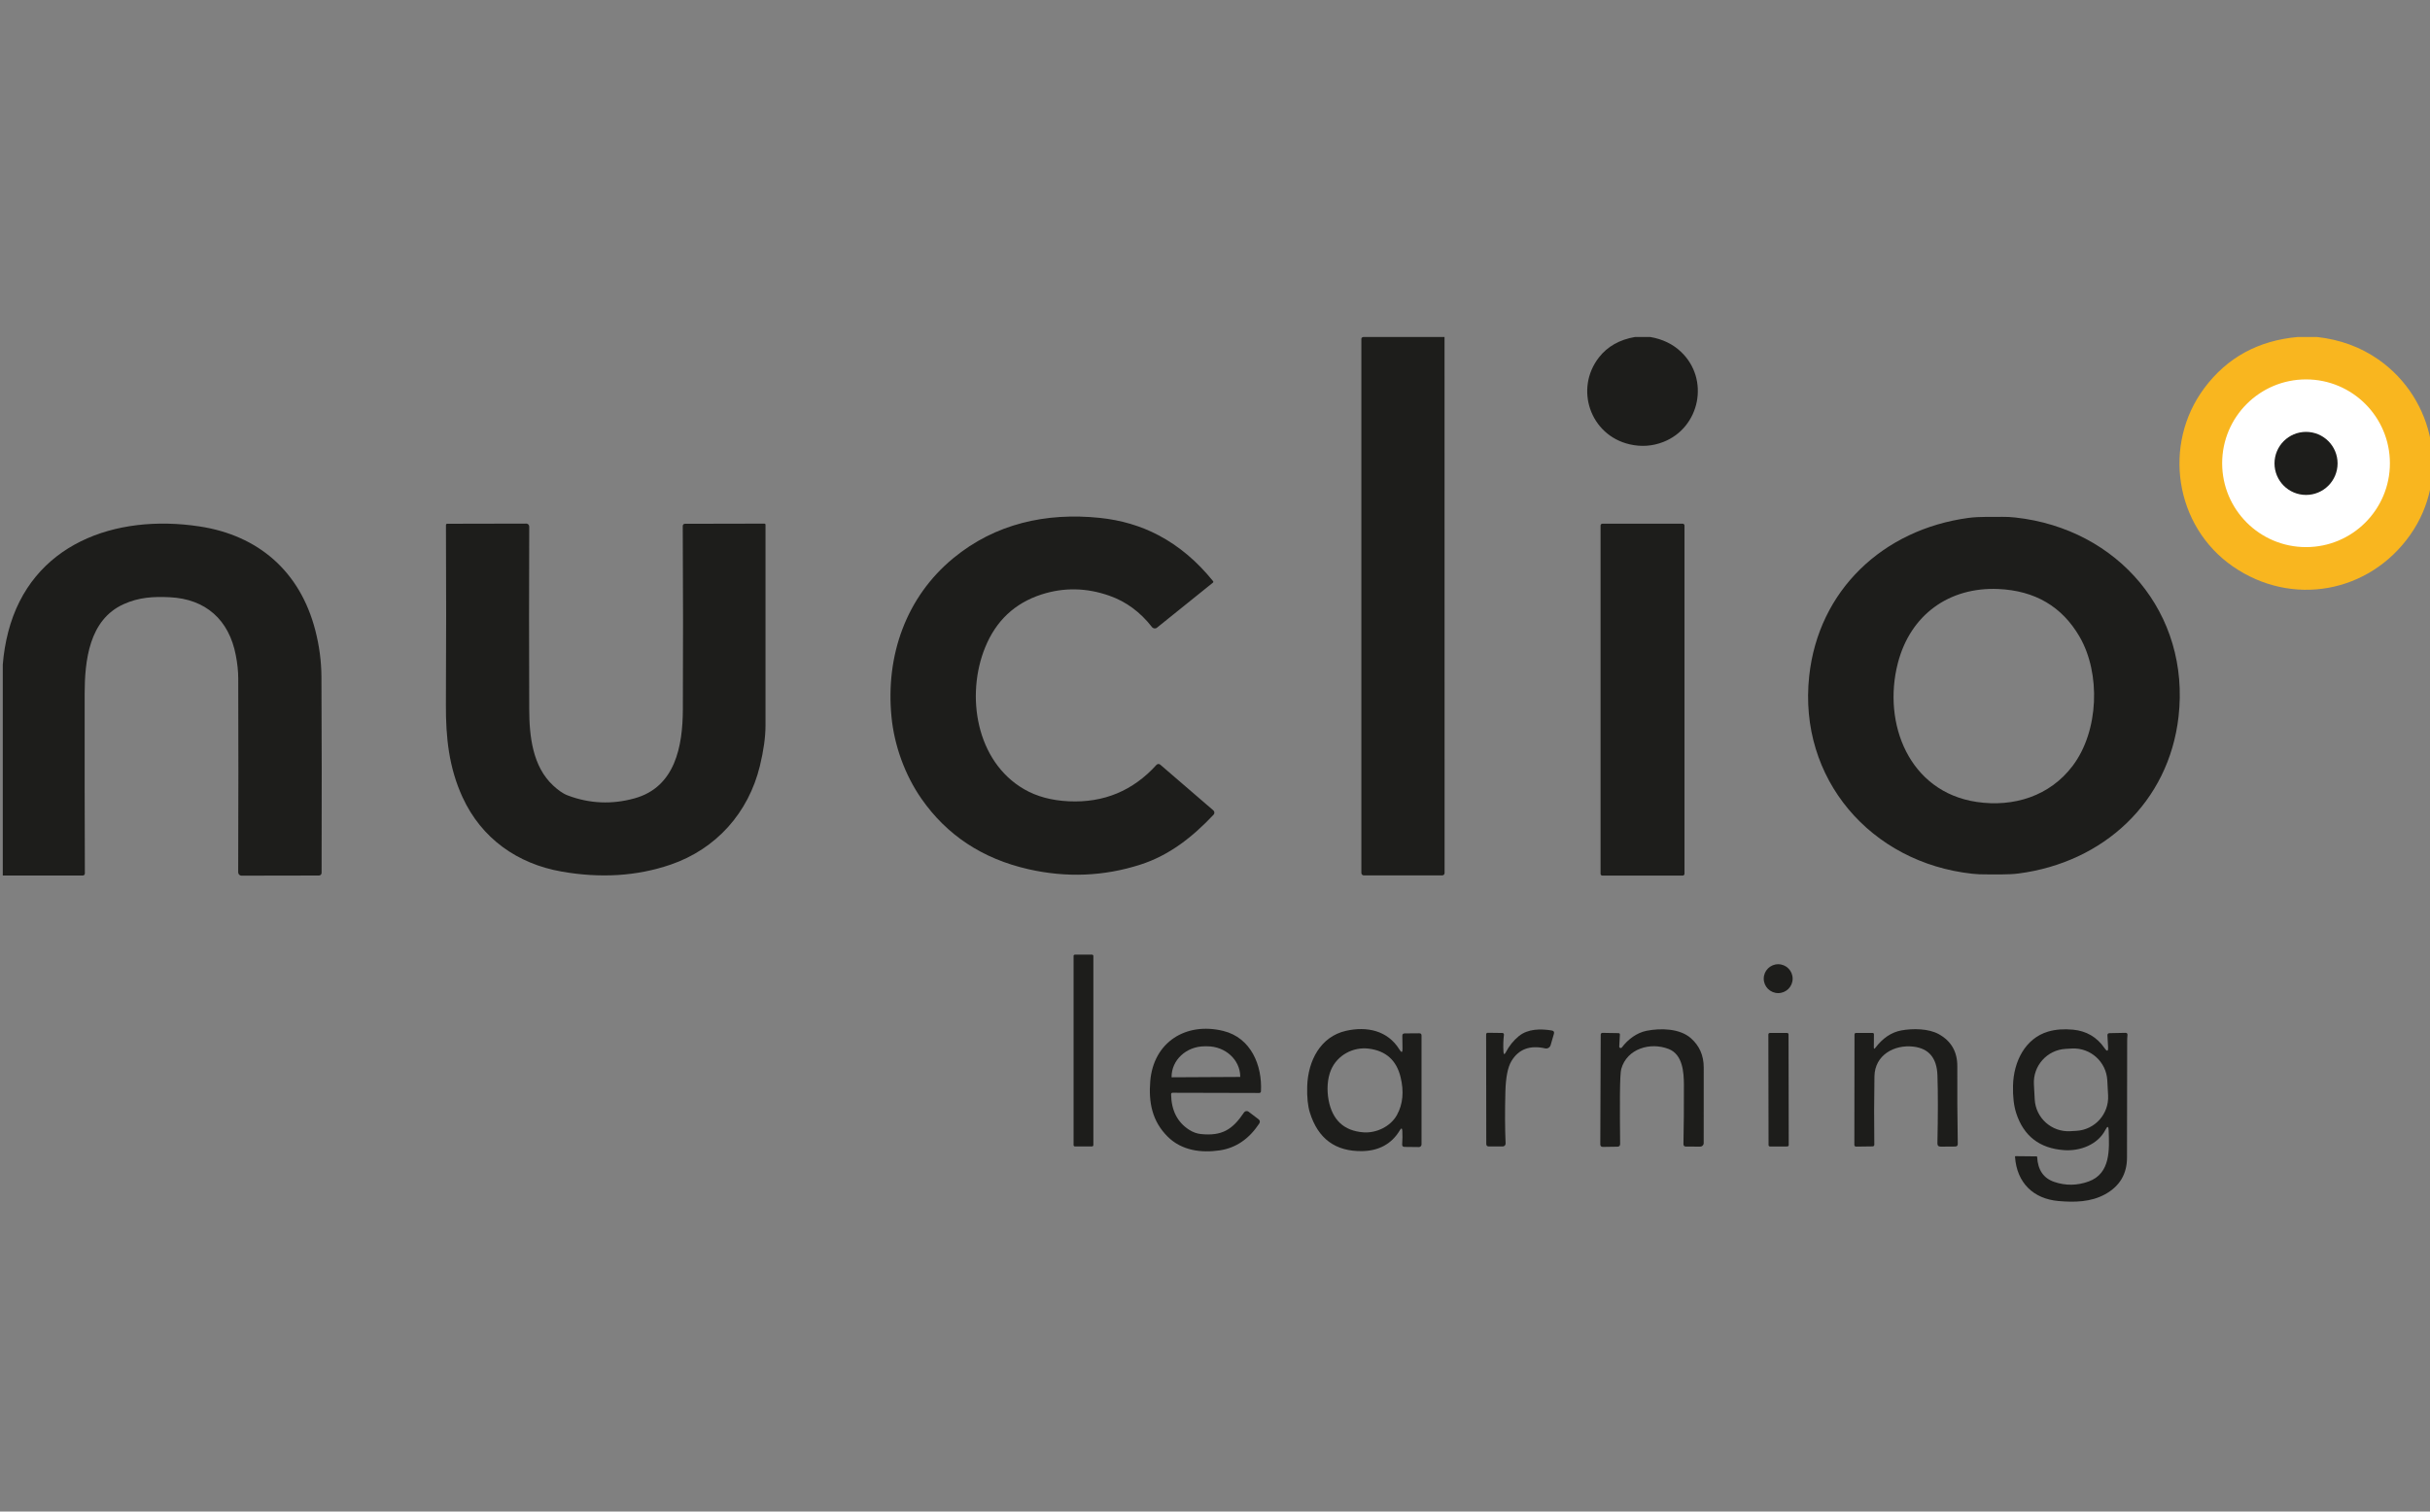 <svg width="90" height="56" viewBox="0 0 90 56" fill="none" xmlns="http://www.w3.org/2000/svg">
<rect x="0" y="0" width="90" height="56" fill="#808080" stroke="none"/>
<g clip-path="url(#clip0_3113_9087)">
<circle cx="85.516" cy="17.073" r="3.714" fill="white"/>
<path d="M88.086 13.317C87.425 12.856 86.667 12.579 85.811 12.484H85.107C83.643 12.615 82.489 13.244 81.645 14.373C80.084 16.461 80.543 19.493 82.698 20.985C84.884 22.497 87.744 21.976 89.267 19.816C90.756 17.705 90.193 14.788 88.086 13.317ZM85.409 20.269C83.693 20.269 82.302 18.878 82.302 17.163C82.302 15.447 83.693 14.056 85.409 14.056C87.124 14.056 88.515 15.447 88.515 17.163C88.515 18.878 87.124 20.269 85.409 20.269Z" fill="#F9B61F"/>
<path d="M50.542 12.486H53.501L53.503 32.345C53.503 32.392 53.464 32.431 53.417 32.431H50.511C50.462 32.431 50.421 32.39 50.421 32.341V12.553C50.42 12.529 50.431 12.511 50.452 12.499C50.474 12.486 50.505 12.481 50.542 12.486Z" fill="#1D1D1B"/>
<path d="M60.559 12.484H61.116C61.573 12.562 61.955 12.745 62.261 13.036C63.329 14.051 62.964 15.841 61.606 16.373C61.203 16.53 60.787 16.56 60.358 16.461C58.895 16.124 58.311 14.407 59.221 13.24C59.537 12.835 59.983 12.582 60.559 12.484Z" fill="#1D1D1B"/>
<path d="M85.409 18.336C86.054 18.336 86.577 17.813 86.577 17.168C86.577 16.523 86.054 16 85.409 16C84.764 16 84.241 16.523 84.241 17.168C84.241 17.813 84.764 18.336 85.409 18.336Z" fill="#1D1D1B"/>
<path d="M42.91 19.831C43.661 20.227 44.333 20.793 44.926 21.527C44.944 21.55 44.942 21.571 44.919 21.589L42.852 23.253C42.795 23.3 42.711 23.29 42.666 23.231C42.234 22.677 41.711 22.29 41.096 22.073C40.243 21.771 39.401 21.756 38.57 22.025C37.583 22.346 36.89 22.997 36.489 23.98C35.762 25.758 36.146 28.212 37.938 29.243C38.402 29.509 38.95 29.657 39.584 29.686C40.88 29.747 41.963 29.297 42.832 28.337C42.868 28.297 42.931 28.293 42.972 28.328L44.939 30.023C44.987 30.064 44.99 30.137 44.947 30.183C44.168 31.009 43.311 31.687 42.236 32.032C40.886 32.466 39.503 32.523 38.09 32.202C36.39 31.816 35.067 30.944 34.122 29.583C33.514 28.707 33.122 27.62 33.018 26.558C32.796 24.287 33.557 22.122 35.307 20.679C36.86 19.399 38.745 18.981 40.73 19.186C41.522 19.268 42.249 19.482 42.91 19.831Z" fill="#1D1D1B"/>
<path d="M0.103 32.434V24.623C0.135 24.208 0.203 23.804 0.305 23.409C1.151 20.151 4.263 19.027 7.39 19.503C9.561 19.832 11.113 21.162 11.678 23.352C11.827 23.928 11.902 24.503 11.905 25.074C11.917 27.193 11.919 29.614 11.911 32.337C11.911 32.392 11.867 32.436 11.812 32.436L8.946 32.441C8.877 32.441 8.822 32.386 8.822 32.318C8.831 29.749 8.831 27.357 8.824 25.142C8.824 24.875 8.794 24.587 8.734 24.278C8.484 22.961 7.617 22.189 6.284 22.126C5.675 22.097 5.144 22.127 4.579 22.383C3.297 22.962 3.138 24.474 3.135 25.706C3.133 27.945 3.135 30.163 3.143 32.361C3.143 32.401 3.11 32.435 3.07 32.435H0.103V32.434Z" fill="#1D1D1B"/>
<path d="M20.491 29.105C20.653 29.255 20.828 29.394 21.036 29.472C21.842 29.774 22.663 29.809 23.498 29.578C25.017 29.16 25.284 27.634 25.291 26.288C25.302 24.11 25.3 21.841 25.287 19.484C25.287 19.441 25.322 19.406 25.365 19.405L28.308 19.399C28.337 19.399 28.352 19.413 28.352 19.443C28.353 21.919 28.353 24.395 28.352 26.874C28.352 27.305 28.282 27.807 28.143 28.38C27.72 30.112 26.528 31.454 24.833 32.034C23.592 32.458 22.247 32.544 20.797 32.289C19.166 32.002 17.834 31.067 17.13 29.533C16.629 28.441 16.509 27.331 16.515 26.106C16.527 23.885 16.527 21.666 16.517 19.448C16.517 19.423 16.537 19.404 16.561 19.404L19.493 19.398C19.552 19.398 19.601 19.447 19.601 19.506C19.593 21.759 19.592 24.014 19.601 26.27C19.603 27.28 19.726 28.399 20.491 29.105Z" fill="#1D1D1B"/>
<path d="M62.321 19.402H59.347C59.31 19.402 59.28 19.432 59.28 19.47V32.371C59.28 32.409 59.31 32.439 59.347 32.439H62.321C62.358 32.439 62.389 32.409 62.389 32.371V19.47C62.389 19.432 62.358 19.402 62.321 19.402Z" fill="#1D1D1B"/>
<path d="M74.645 19.173C74.476 19.154 74.315 19.146 74.161 19.148C73.742 19.157 73.321 19.132 72.909 19.187C69.745 19.613 67.35 21.864 67.007 25.051C66.597 28.852 69.291 31.964 73.049 32.37C73.217 32.388 73.384 32.396 73.549 32.394C73.954 32.389 74.369 32.412 74.766 32.36C77.912 31.948 80.322 29.722 80.686 26.558C81.125 22.727 78.452 19.593 74.645 19.173ZM76.768 28.369C75.926 29.49 74.582 29.915 73.205 29.709C70.707 29.335 69.715 26.8 70.29 24.57C70.752 22.776 72.189 21.744 74.008 21.821C75.368 21.88 76.373 22.47 77.023 23.592C77.804 24.94 77.743 27.073 76.768 28.369Z" fill="#1D1D1B"/>
<path d="M40.445 35.367H39.811C39.784 35.367 39.762 35.389 39.762 35.416V42.423C39.762 42.45 39.784 42.472 39.811 42.472H40.445C40.473 42.472 40.495 42.45 40.495 42.423V35.416C40.495 35.389 40.473 35.367 40.445 35.367Z" fill="#1D1D1B"/>
<path d="M65.859 36.792C66.155 36.792 66.394 36.553 66.394 36.257C66.394 35.962 66.155 35.722 65.859 35.722C65.564 35.722 65.324 35.962 65.324 36.257C65.324 36.553 65.564 36.792 65.859 36.792Z" fill="#1D1D1B"/>
<path d="M59.972 38.772C59.969 38.824 60.036 38.849 60.068 38.807C60.292 38.509 60.619 38.26 60.986 38.188C61.504 38.085 62.214 38.098 62.628 38.465C62.943 38.744 63.101 39.104 63.101 39.545C63.1 40.474 63.1 41.41 63.1 42.351C63.1 42.422 63.041 42.48 62.969 42.48L62.443 42.477C62.38 42.477 62.349 42.445 62.35 42.382C62.363 41.722 62.37 40.993 62.367 40.194C62.365 39.726 62.325 39.066 61.801 38.862C61.122 38.597 60.26 38.849 60.047 39.6C60.018 39.702 60.002 40.026 59.998 40.573C59.995 41.166 59.997 41.767 60.005 42.379C60.006 42.447 59.972 42.481 59.904 42.482L59.366 42.49C59.302 42.49 59.27 42.458 59.27 42.393L59.286 38.337C59.286 38.288 59.31 38.264 59.359 38.265L59.943 38.275C59.98 38.276 59.998 38.295 59.996 38.332L59.972 38.772Z" fill="#1D1D1B"/>
<path d="M69.456 38.821C69.73 38.459 70.051 38.244 70.417 38.175C70.844 38.096 71.43 38.103 71.811 38.315C72.268 38.57 72.496 38.967 72.493 39.505C72.489 40.446 72.494 41.404 72.51 42.378C72.511 42.443 72.48 42.475 72.414 42.476L71.879 42.48C71.795 42.481 71.754 42.438 71.756 42.355C71.778 41.325 71.779 40.485 71.757 39.838C71.735 39.196 71.438 38.842 70.866 38.775C70.158 38.692 69.438 39.087 69.424 39.874C69.41 40.701 69.408 41.544 69.419 42.403C69.42 42.447 69.397 42.47 69.353 42.471L68.75 42.479C68.704 42.479 68.68 42.456 68.68 42.41L68.685 38.333C68.685 38.289 68.706 38.267 68.749 38.267H69.348C69.387 38.267 69.406 38.286 69.405 38.324L69.401 38.802C69.401 38.863 69.419 38.87 69.456 38.821Z" fill="#1D1D1B"/>
<path d="M55.684 38.961C55.69 39.073 55.72 39.08 55.773 38.98C55.898 38.743 56.059 38.544 56.253 38.386C56.592 38.11 57.066 38.11 57.473 38.177C57.546 38.189 57.573 38.231 57.552 38.302L57.43 38.721C57.405 38.807 57.317 38.859 57.23 38.84C56.663 38.713 56.248 38.868 55.982 39.306C55.844 39.532 55.769 39.912 55.755 40.445C55.736 41.166 55.738 41.806 55.763 42.362C55.765 42.423 55.717 42.474 55.655 42.474H55.144C55.08 42.474 55.047 42.441 55.047 42.377L55.042 38.328C55.042 38.283 55.065 38.261 55.109 38.262L55.645 38.269C55.68 38.27 55.706 38.3 55.701 38.334C55.677 38.542 55.671 38.751 55.684 38.961Z" fill="#1D1D1B"/>
<path d="M66.188 38.268L65.549 38.269C65.519 38.269 65.495 38.294 65.495 38.323L65.502 42.421C65.502 42.451 65.526 42.475 65.556 42.475L66.195 42.474C66.225 42.474 66.249 42.45 66.249 42.42L66.242 38.322C66.242 38.292 66.218 38.268 66.188 38.268Z" fill="#1D1D1B"/>
<path d="M45.305 38.193C43.917 37.854 42.721 38.613 42.602 40.054C42.537 40.841 42.67 41.541 43.255 42.118C43.767 42.623 44.488 42.721 45.178 42.618C45.772 42.529 46.257 42.199 46.636 41.628C46.678 41.563 46.669 41.508 46.607 41.462L46.244 41.186C46.19 41.145 46.112 41.158 46.075 41.214C45.649 41.85 45.26 42.093 44.479 42.014C44.327 41.998 44.18 41.945 44.038 41.853C43.604 41.572 43.383 41.135 43.374 40.539C43.373 40.509 43.397 40.484 43.427 40.484L46.641 40.492C46.673 40.492 46.7 40.466 46.702 40.434C46.754 39.47 46.335 38.446 45.305 38.193ZM45.935 39.888C45.935 39.894 45.93 39.898 45.925 39.898L43.402 39.911C43.396 39.911 43.392 39.906 43.392 39.901V39.898C43.389 39.275 43.935 38.766 44.613 38.763H44.703C45.38 38.759 45.932 39.261 45.935 39.886V39.888Z" fill="#1D1D1B"/>
<path d="M78.719 38.264L78.133 38.276C78.076 38.277 78.05 38.306 78.053 38.362L78.077 38.782C78.087 38.956 78.043 38.971 77.944 38.828C77.662 38.422 77.275 38.195 76.782 38.147C76.439 38.114 76.132 38.137 75.859 38.217C75 38.47 74.577 39.34 74.556 40.215C74.546 40.624 74.586 40.964 74.673 41.234C74.948 42.086 75.538 42.544 76.444 42.61C77.044 42.654 77.701 42.404 77.982 41.851C78.055 41.709 78.094 41.718 78.099 41.877C78.122 42.572 78.18 43.473 77.357 43.771C76.931 43.925 76.507 43.931 76.084 43.787C75.686 43.652 75.475 43.344 75.45 42.862C75.45 42.849 75.442 42.842 75.429 42.841L74.65 42.833C74.635 42.833 74.629 42.84 74.63 42.854C74.696 43.824 75.313 44.414 76.24 44.495C76.836 44.547 77.434 44.536 77.964 44.247C78.507 43.949 78.779 43.494 78.778 42.88C78.777 41.441 78.779 40.003 78.784 38.565C78.784 38.493 78.788 38.421 78.795 38.348C78.802 38.291 78.775 38.263 78.719 38.264ZM76.9 41.895L76.673 41.908C75.985 41.945 75.397 41.418 75.36 40.73L75.33 40.171C75.293 39.483 75.82 38.895 76.508 38.858L76.735 38.845C77.423 38.808 78.011 39.335 78.048 40.023L78.078 40.582C78.115 41.27 77.588 41.858 76.9 41.895Z" fill="#1D1D1B"/>
<path d="M52.565 38.281L52.026 38.285C51.965 38.286 51.937 38.316 51.938 38.376L51.945 38.851C51.947 38.999 51.91 39.01 51.832 38.884C51.392 38.171 50.62 38.017 49.853 38.189C48.904 38.403 48.443 39.302 48.415 40.249C48.404 40.646 48.436 40.97 48.514 41.219C48.815 42.187 49.461 42.662 50.452 42.646C51.052 42.635 51.535 42.394 51.845 41.875C51.901 41.781 51.932 41.789 51.938 41.898C51.947 42.058 51.945 42.223 51.932 42.393C51.928 42.457 51.957 42.489 52.021 42.49L52.551 42.496C52.605 42.497 52.649 42.453 52.649 42.399V38.365C52.65 38.308 52.622 38.28 52.565 38.281ZM51.74 41.305C51.504 41.736 50.972 41.988 50.491 41.95C49.772 41.893 49.344 41.492 49.206 40.748C49.141 40.393 49.154 39.974 49.297 39.636C49.531 39.087 50.117 38.779 50.69 38.849C51.325 38.927 51.719 39.277 51.872 39.9C52.004 40.437 51.96 40.905 51.74 41.305Z" fill="#1D1D1B"/>
</g>
<defs>
<clipPath id="clip0_3113_9087">
<rect width="90" height="37" fill="white" transform="translate(0 9.5)"/>
</clipPath>
</defs>
</svg>
